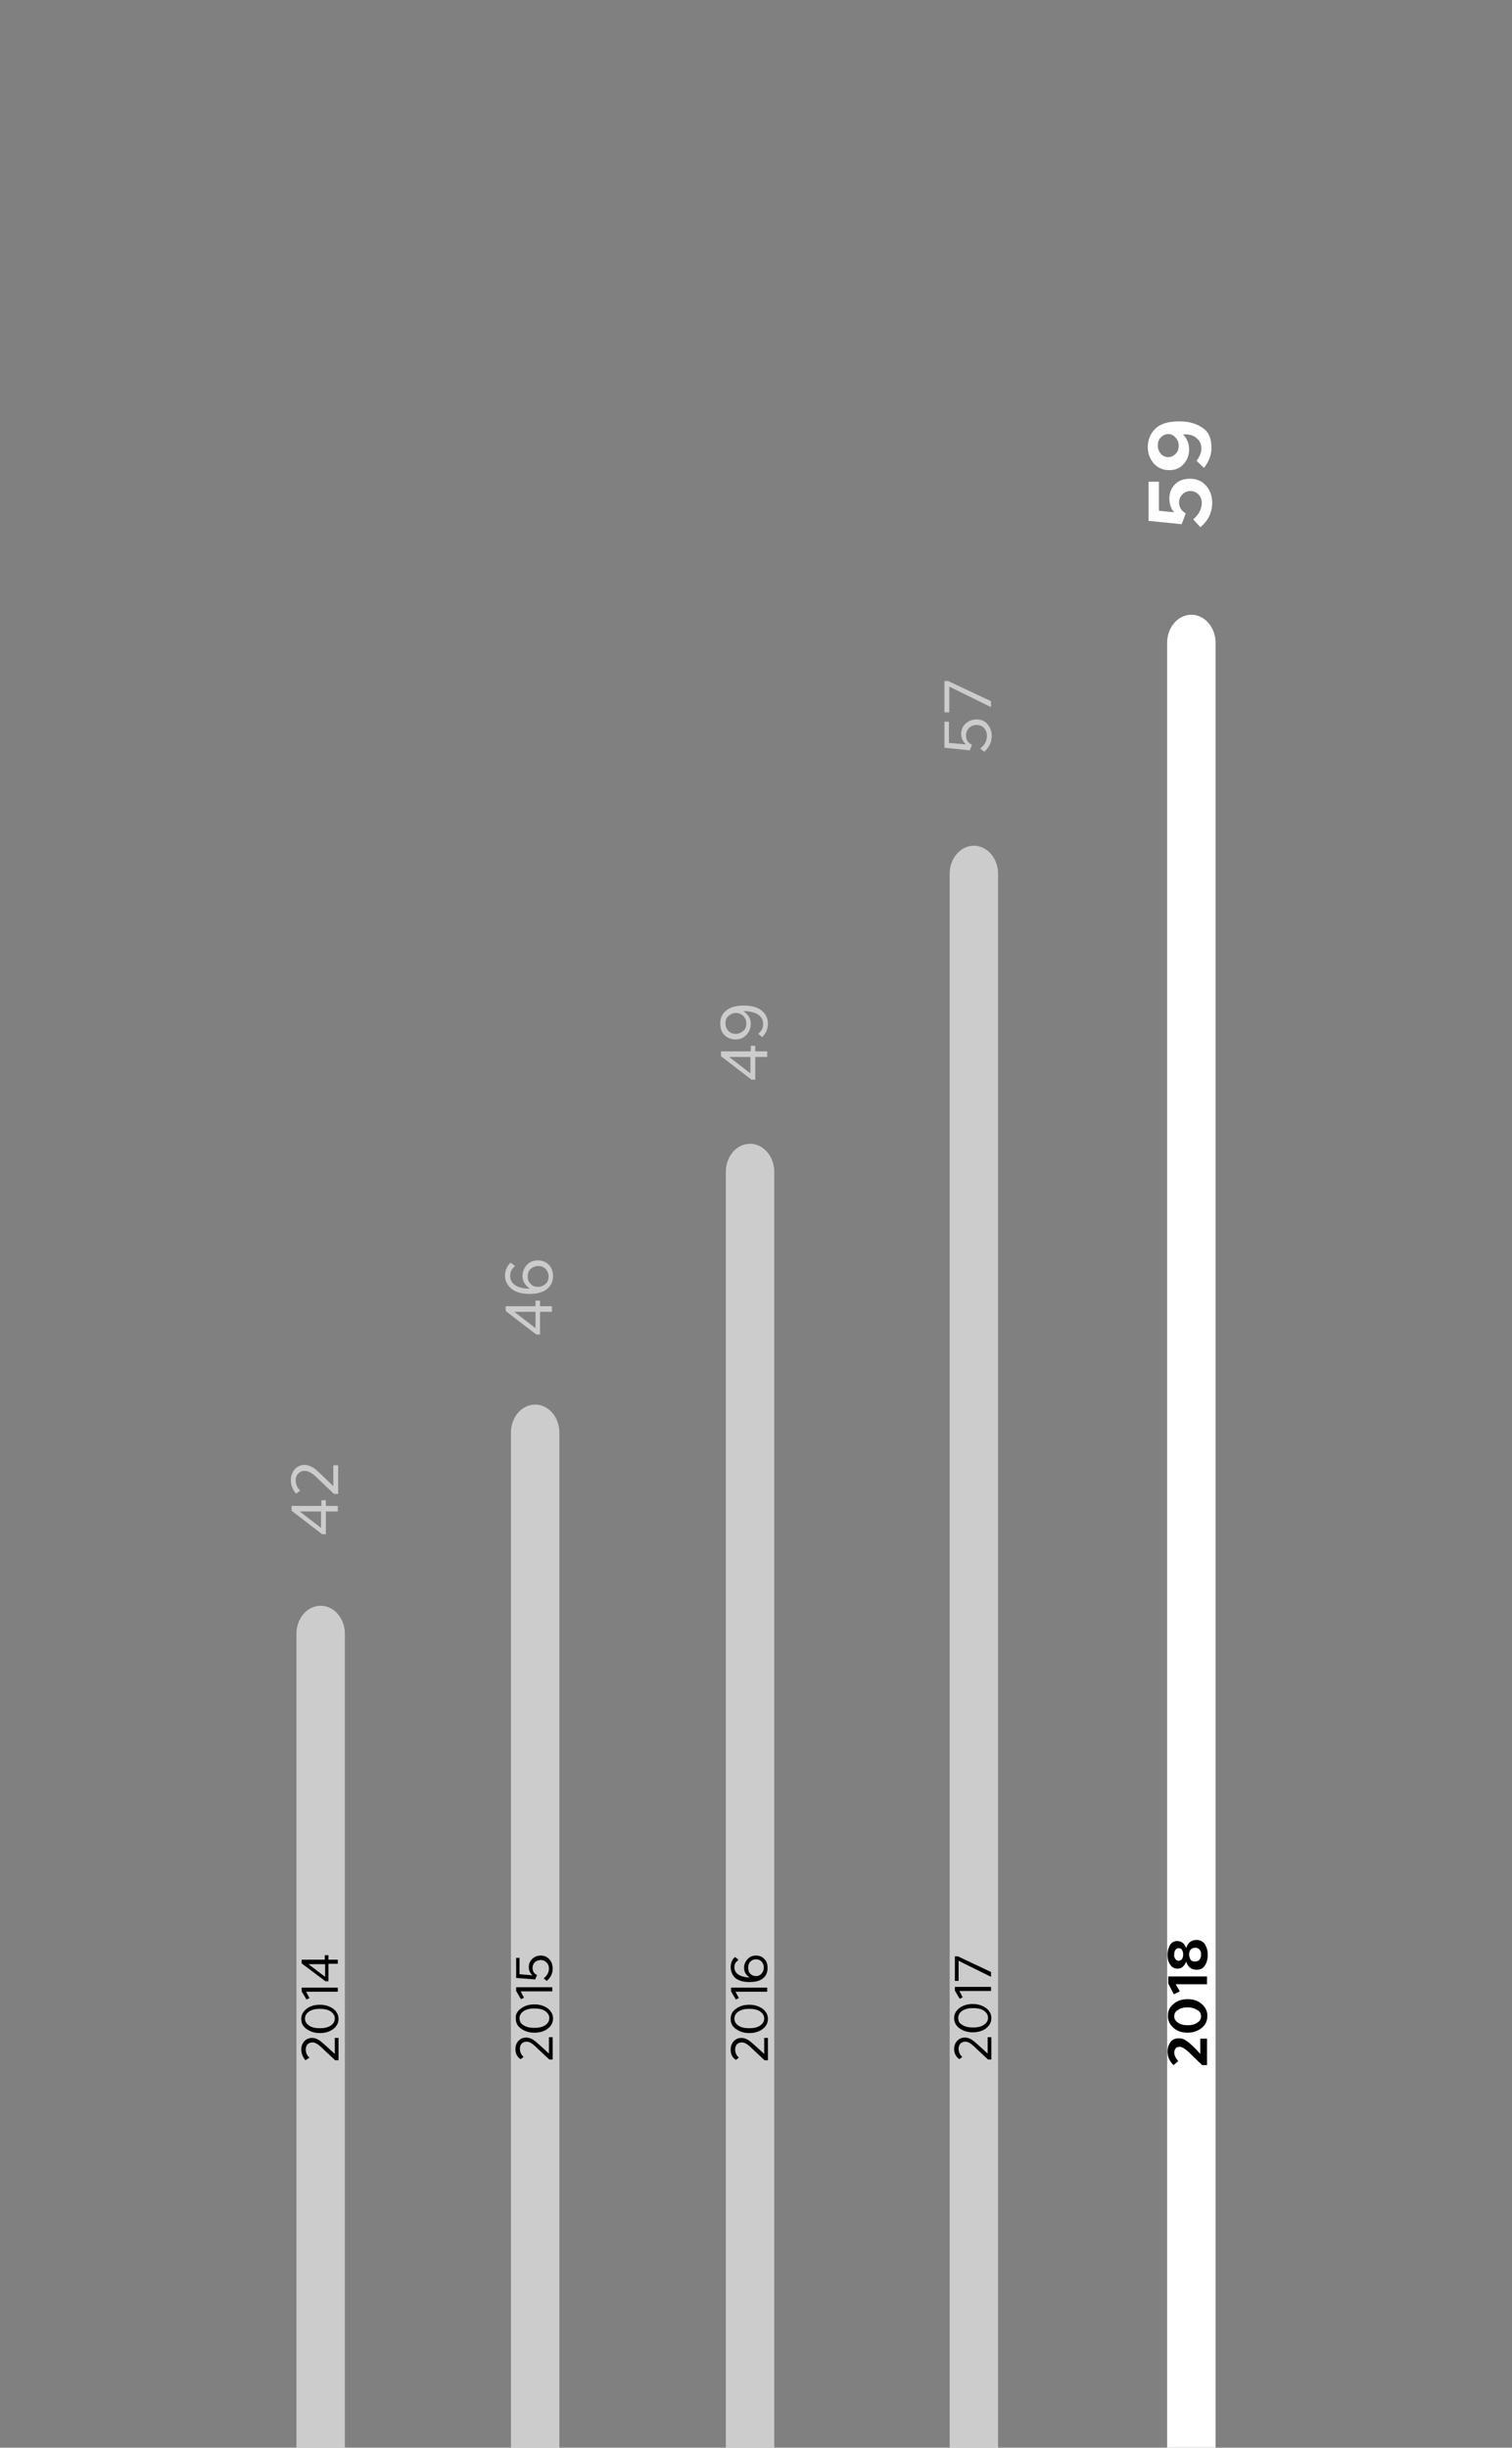 <?xml version="1.0" encoding="utf-8"?>
<!-- Generator: Adobe Illustrator 22.0.1, SVG Export Plug-In . SVG Version: 6.00 Build 0)  -->
<svg version="1.1" id="Capa_1" xmlns="http://www.w3.org/2000/svg" xmlns:xlink="http://www.w3.org/1999/xlink" x="0px" y="0px"
	 viewBox="0 0 406 657" style="enable-background:new 0 0 406 657;" xml:space="preserve">
<rect x="0" y="0" width="406" height="657" fill="#808080" stroke="none"/>
<style type="text/css">
	.st0{opacity:0.6;}
	.st1{fill:#FFFFFF;}
	.st2{opacity:0.6;fill:#FFFFFF;}
</style>
<g class="st0">
	<path class="st1" d="M78.3,405.5v-1.3h8v-1.5h1.2v1.5h3.2v1.5h-3.2v6.1h-1L78.3,405.5z M80.5,405.7l5.7,4.4v-4.4H80.5z"/>
	<path class="st1" d="M78.1,397.3c0-1.2,0.4-2.2,1.1-3c0.7-0.7,1.5-1.1,2.6-1.1c0.8,0,1.6,0.3,2.4,0.8c0.4,0.2,1.1,0.9,2.3,2l3,2.9
		v-5.6h1.3v7.7h-1.1l-4-3.8c-0.9-0.9-1.6-1.5-2.1-1.8c-0.6-0.4-1.2-0.6-1.8-0.6c-0.7,0-1.2,0.2-1.7,0.7c-0.4,0.4-0.7,1-0.7,1.8
		c0,1.1,0.4,2,1.2,2.8l-1.1,0.8C78.6,399.9,78.1,398.7,78.1,397.3z"/>
</g>
<g class="st0">
	<path class="st1" d="M135.8,351.9v-1.3h8v-1.5h1.2v1.5h3.2v1.5h-3.2v6.1h-1L135.8,351.9z M138.1,352.1l5.7,4.4v-4.4H138.1z"/>
	<path class="st1" d="M135.6,342.4c0-1,0.3-1.9,0.8-2.7c0.2-0.2,0.4-0.5,0.7-0.8l1.2,0.9c-0.4,0.4-0.7,0.7-0.8,0.9
		c-0.4,0.5-0.5,1.1-0.5,1.8c0,0.9,0.3,1.6,1,2.2c0.9,0.8,2.3,1.2,4.3,1.2c-1.3-0.9-2-2-2-3.4c0-1.1,0.4-2.1,1.1-2.9
		c0.8-0.9,1.8-1.3,3-1.3c1.2,0,2.2,0.4,3,1.2c0.7,0.8,1.1,1.8,1.1,3c0,1.4-0.5,2.5-1.4,3.3c-1.1,1-2.7,1.5-4.9,1.5
		c-2.2,0-3.9-0.5-5-1.5C136.2,344.9,135.6,343.8,135.6,342.4z M142.5,344.6c0.5,0.6,1.2,0.8,2,0.8s1.4-0.3,2-0.8s0.8-1.2,0.8-2
		s-0.3-1.5-0.8-2s-1.2-0.8-2-0.8s-1.4,0.3-2,0.8s-0.8,1.2-0.8,2S141.9,344.1,142.5,344.6z"/>
</g>
<g class="st0">
	<path class="st1" d="M193.6,283.5v-1.3h8v-1.5h1.2v1.5h3.2v1.5h-3.2v6.1h-1L193.6,283.5z M195.8,283.7l5.7,4.4v-4.4H195.8z"/>
	<path class="st1" d="M193.4,274.7c0-1.4,0.5-2.5,1.4-3.3c1.1-1,2.7-1.5,4.9-1.5c2.2,0,3.9,0.5,5,1.5c1,0.9,1.5,2,1.5,3.4
		c0,1-0.3,1.9-0.8,2.7c-0.2,0.2-0.4,0.5-0.7,0.9l-1.1-0.9c0.4-0.4,0.7-0.7,0.8-0.9c0.4-0.5,0.5-1.1,0.5-1.8c0-0.9-0.3-1.6-1-2.2
		c-0.9-0.8-2.3-1.2-4.3-1.2c1.3,0.9,2,2,2,3.4c0,1.1-0.4,2.1-1.1,2.9c-0.8,0.9-1.8,1.3-3,1.3c-1.2,0-2.2-0.4-3-1.2
		C193.7,277,193.4,276,193.4,274.7z M195.6,276.7c0.5,0.6,1.2,0.8,2,0.8s1.4-0.3,2-0.8s0.8-1.2,0.8-2s-0.3-1.5-0.8-2s-1.2-0.8-2-0.8
		s-1.4,0.3-2,0.8s-0.8,1.2-0.8,2S195,276.1,195.6,276.7z"/>
</g>
<g class="st0">
	<path class="st1" d="M253.6,200.7v-7h1.2v5.7l4.6,0.4c-0.9-0.8-1.3-1.7-1.3-2.8s0.4-2.1,1.2-2.8s1.8-1.1,2.9-1.1
		c1.2,0,2.2,0.4,2.9,1.2s1.2,1.9,1.2,3.2c0,1.7-0.7,3.1-2,4.3l-1.1-0.9c1.2-0.9,1.8-2,1.8-3.4c0-0.9-0.3-1.6-0.8-2.1
		c-0.5-0.6-1.2-0.8-2-0.8c-0.8,0-1.5,0.3-2,0.8c-0.5,0.5-0.8,1.2-0.8,2c0,1.2,0.5,2,1.6,2.5l-0.6,1.5L253.6,200.7z"/>
	<path class="st1" d="M253.6,191.3v-8.5h1l11.5,5.4v1.6l-11.2-5.5v6.9H253.6z"/>
</g>
<g>
	<path class="st1" d="M308.4,139.8v-10.5h2.8v7.8l4.1,0.4c-0.5-0.5-0.8-1.1-1-1.7s-0.3-1.3-0.3-2c0-1.5,0.5-2.8,1.5-3.8
		s2.3-1.5,4.1-1.5c1.7,0,3.1,0.6,4.2,1.8c1.1,1.2,1.7,2.8,1.7,4.6c0,2.7-1.1,4.9-3.2,6.6l-1.9-2.1c1.5-1.3,2.3-2.8,2.3-4.4
		c0-0.9-0.3-1.7-0.9-2.3s-1.3-0.9-2.2-0.9c-0.8,0-1.5,0.3-2.1,0.9c-0.6,0.6-0.9,1.3-0.9,2.2c0,1.2,0.6,2.2,1.8,2.9l-1.1,2.9
		L308.4,139.8z"/>
	<path class="st1" d="M325.3,120.3c0,1.8-0.7,3.6-2,5.3l-2-1.9c0.8-1.1,1.3-2.2,1.3-3.3s-0.4-2.1-1.3-2.8c-0.9-0.8-2.1-1.1-3.6-1
		c1.1,1.2,1.6,2.6,1.6,4c0,1.6-0.5,2.9-1.5,4c-1,1.1-2.3,1.6-3.8,1.6c-1.7,0-3.1-0.6-4.2-1.8c-1-1.2-1.6-2.6-1.6-4.4
		c0-2,0.7-3.6,2-4.9c1.4-1.4,3.6-2,6.5-2c2.5,0,4.6,0.6,6.3,1.8S325.3,117.8,325.3,120.3z M315.6,117.4c-0.5-0.6-1.2-0.9-1.9-0.9
		s-1.4,0.3-2,0.9s-0.8,1.3-0.8,2.2s0.3,1.6,0.8,2.2s1.2,0.9,2,0.9s1.4-0.3,2-0.9s0.8-1.3,0.8-2.2S316.2,118,315.6,117.4z"/>
</g>
<path class="st2" d="M92.6,657V438.5c0-4.1-2.9-7.5-6.5-7.5c-3.6,0-6.5,3.4-6.5,7.5V657H92.6z"/>
<path class="st2" d="M150.2,657V384.5c0-4.1-2.9-7.5-6.5-7.5c-3.6,0-6.5,3.4-6.5,7.5V657H150.2z"/>
<path class="st2" d="M207.9,657V314.5c0-4.1-2.9-7.5-6.5-7.5s-6.5,3.4-6.5,7.5V657H207.9z"/>
<path class="st2" d="M268,657V234.5c0-4.1-2.9-7.5-6.5-7.5c-3.6,0-6.5,3.4-6.5,7.5V657H268z"/>
<path class="st1" d="M326.4,657V172.5c0-4.1-2.9-7.5-6.5-7.5s-6.5,3.4-6.5,7.5V657H326.4z"/>
<g>
	<path d="M80.9,550.1c0-0.9,0.3-1.7,0.9-2.3c0.5-0.5,1.2-0.8,2-0.8c0.6,0,1.2,0.2,1.9,0.6c0.3,0.2,0.9,0.7,1.8,1.5l2.4,2.2V547h1v6
		h-0.9l-3.1-2.9c-0.7-0.7-1.3-1.2-1.6-1.4c-0.5-0.3-0.9-0.5-1.4-0.5c-0.5,0-1,0.2-1.3,0.5c-0.3,0.3-0.5,0.8-0.5,1.4
		c0,0.8,0.3,1.6,1,2.2L82,553C81.3,552.1,80.9,551.2,80.9,550.1z"/>
	<path d="M82.3,539.2c0.9-0.7,2.1-1.1,3.6-1.1s2.6,0.4,3.6,1.1c0.9,0.7,1.4,1.6,1.4,2.7c0,1.1-0.5,2-1.4,2.7s-2.1,1.1-3.6,1.1
		s-2.6-0.4-3.6-1.1s-1.4-1.6-1.4-2.7C80.9,540.8,81.4,539.9,82.3,539.2z M83,543.7c0.7,0.5,1.7,0.7,2.9,0.7s2.1-0.2,2.9-0.7
		c0.7-0.5,1.1-1.1,1.1-1.9c0-0.8-0.4-1.4-1.1-1.9c-0.7-0.5-1.7-0.7-2.9-0.7s-2.1,0.2-2.9,0.7c-0.7,0.5-1.1,1.1-1.1,1.9
		C81.9,542.6,82.3,543.2,83,543.7z"/>
	<path d="M81,534.5v-1h9.7v1.1h-8.5l0.9,1.7l-0.8,0.4L81,534.5z"/>
	<path d="M81,527v-1h6.2v-1.2h1v1.2h2.5v1.1h-2.5v4.7h-0.8L81,527z M82.8,527.2l4.5,3.4v-3.4H82.8z"/>
</g>
<g>
	<path d="M138.4,550c0-0.9,0.3-1.7,0.9-2.3c0.5-0.5,1.2-0.8,2-0.8c0.6,0,1.2,0.2,1.9,0.6c0.3,0.2,0.9,0.7,1.8,1.5l2.4,2.2v-4.4h1v6
		h-0.9l-3.1-2.9c-0.7-0.7-1.3-1.2-1.6-1.4c-0.5-0.3-0.9-0.5-1.4-0.5c-0.5,0-1,0.2-1.3,0.5c-0.3,0.3-0.5,0.8-0.5,1.4
		c0,0.8,0.3,1.6,1,2.2l-0.8,0.6C138.8,552.1,138.4,551.1,138.4,550z"/>
	<path d="M139.9,539.1c0.9-0.7,2.1-1.1,3.6-1.1s2.6,0.4,3.6,1.1c0.9,0.7,1.4,1.6,1.4,2.7c0,1.1-0.5,2-1.4,2.7s-2.1,1.1-3.6,1.1
		s-2.6-0.4-3.6-1.1s-1.4-1.6-1.4-2.7C138.4,540.7,138.9,539.8,139.9,539.1z M140.6,543.6c0.7,0.5,1.7,0.7,2.9,0.7s2.1-0.2,2.9-0.7
		c0.7-0.5,1.1-1.1,1.1-1.9c0-0.8-0.4-1.4-1.1-1.9c-0.7-0.5-1.7-0.7-2.9-0.7s-2.1,0.2-2.9,0.7c-0.7,0.5-1.1,1.1-1.1,1.9
		C139.5,542.5,139.8,543.2,140.6,543.6z"/>
	<path d="M138.6,534.4v-1h9.7v1.1h-8.5l0.9,1.7l-0.8,0.4L138.6,534.4z"/>
	<path d="M138.6,530.9v-5.4h0.9v4.4l3.5,0.3c-0.7-0.6-1-1.3-1-2.2s0.3-1.6,0.9-2.2c0.6-0.6,1.4-0.9,2.3-0.9c0.9,0,1.7,0.3,2.3,1
		c0.6,0.6,0.9,1.5,0.9,2.5c0,1.3-0.5,2.4-1.6,3.3l-0.8-0.7c0.9-0.7,1.4-1.6,1.4-2.6c0-0.7-0.2-1.2-0.6-1.6c-0.4-0.4-0.9-0.7-1.6-0.7
		c-0.6,0-1.2,0.2-1.6,0.6c-0.4,0.4-0.6,0.9-0.6,1.5c0,0.9,0.4,1.6,1.2,1.9l-0.5,1.2L138.6,530.9z"/>
</g>
<g>
	<path d="M196.2,550.1c0-0.9,0.3-1.7,0.9-2.3c0.5-0.5,1.2-0.8,2-0.8c0.6,0,1.2,0.2,1.9,0.6c0.3,0.2,0.9,0.7,1.8,1.5l2.4,2.2V547h1v6
		h-0.9l-3.1-2.9c-0.7-0.7-1.3-1.2-1.6-1.4c-0.5-0.3-0.9-0.5-1.4-0.5c-0.5,0-1,0.2-1.3,0.5c-0.3,0.3-0.5,0.8-0.5,1.4
		c0,0.8,0.3,1.6,1,2.2l-0.8,0.6C196.5,552.2,196.2,551.2,196.2,550.1z"/>
	<path d="M197.6,539.2c0.9-0.7,2.1-1.1,3.6-1.1s2.6,0.4,3.6,1.1c0.9,0.7,1.4,1.6,1.4,2.7c0,1.1-0.5,2-1.4,2.7
		c-0.9,0.7-2.1,1.1-3.6,1.1s-2.6-0.4-3.6-1.1s-1.4-1.6-1.4-2.7C196.2,540.8,196.6,539.9,197.6,539.2z M198.3,543.7
		c0.7,0.5,1.7,0.7,2.9,0.7s2.1-0.2,2.9-0.7c0.7-0.5,1.1-1.1,1.1-1.9c0-0.8-0.4-1.4-1.1-1.9c-0.7-0.5-1.7-0.7-2.9-0.7
		s-2.1,0.2-2.9,0.7c-0.7,0.5-1.1,1.1-1.1,1.9C197.2,542.6,197.6,543.3,198.3,543.7z"/>
	<path d="M196.3,534.5v-1h9.7v1.1h-8.5l0.9,1.7l-0.8,0.4L196.3,534.5z"/>
	<path d="M196.2,528c0-0.8,0.2-1.5,0.6-2.1c0.1-0.2,0.3-0.4,0.6-0.6l0.9,0.7c-0.3,0.3-0.5,0.6-0.7,0.7c-0.3,0.4-0.4,0.8-0.4,1.4
		c0,0.7,0.3,1.3,0.8,1.7c0.7,0.6,1.8,0.9,3.3,1c-1-0.7-1.5-1.5-1.5-2.6c0-0.9,0.3-1.6,0.9-2.3c0.6-0.7,1.4-1,2.3-1
		c1,0,1.7,0.3,2.3,1c0.6,0.6,0.8,1.4,0.8,2.4c0,1.1-0.4,2-1.1,2.6c-0.9,0.8-2.1,1.1-3.8,1.1c-1.7,0-3-0.4-3.9-1.2
		C196.6,530,196.2,529.1,196.2,528z M201.5,529.8c0.4,0.4,0.9,0.6,1.5,0.6s1.1-0.2,1.5-0.7c0.4-0.4,0.6-1,0.6-1.6s-0.2-1.1-0.6-1.6
		c-0.4-0.4-0.9-0.6-1.5-0.6s-1.1,0.2-1.5,0.6c-0.4,0.4-0.6,1-0.6,1.6S201,529.4,201.5,529.8z"/>
</g>
<g>
	<path d="M256.2,550c0-0.9,0.3-1.7,0.9-2.3c0.5-0.5,1.2-0.8,2-0.8c0.6,0,1.2,0.2,1.9,0.6c0.3,0.2,0.9,0.7,1.8,1.5l2.4,2.2v-4.4h1v6
		h-0.9l-3.1-2.9c-0.7-0.7-1.3-1.2-1.6-1.4c-0.5-0.3-0.9-0.5-1.4-0.5c-0.5,0-1,0.2-1.3,0.5c-0.3,0.3-0.5,0.8-0.5,1.4
		c0,0.8,0.3,1.6,1,2.2l-0.8,0.6C256.6,552,256.2,551,256.2,550z"/>
	<path d="M257.6,539c0.9-0.7,2.1-1.1,3.6-1.1c1.4,0,2.6,0.4,3.6,1.1c0.9,0.7,1.4,1.6,1.4,2.7c0,1.1-0.5,2-1.4,2.7
		c-0.9,0.7-2.1,1.1-3.6,1.1c-1.4,0-2.6-0.4-3.6-1.1c-0.9-0.7-1.4-1.6-1.4-2.7C256.2,540.6,256.7,539.7,257.6,539z M258.4,543.5
		c0.7,0.5,1.7,0.7,2.9,0.7c1.2,0,2.1-0.2,2.9-0.7c0.7-0.5,1.1-1.1,1.1-1.9c0-0.8-0.4-1.4-1.1-1.9c-0.7-0.5-1.7-0.7-2.9-0.7
		c-1.2,0-2.1,0.2-2.9,0.7c-0.7,0.5-1.1,1.1-1.1,1.9C257.3,542.5,257.6,543.1,258.4,543.5z"/>
	<path d="M256.4,534.3v-1h9.7v1.1h-8.5l0.9,1.7l-0.8,0.4L256.4,534.3z"/>
	<path d="M256.4,531.7v-6.6h0.8l8.9,4.2v1.3l-8.7-4.3v5.4H256.4z"/>
</g>
<g>
	<path d="M313.5,550.6c0-1,0.3-1.8,0.8-2.5c0.5-0.7,1.3-1,2.3-1c0.7,0,1.3,0.2,2,0.7c0.9,0.6,2.1,1.7,3.7,3.5v-4.1h1.8v7.1h-1.3
		c-1.9-1.8-3.1-3-3.6-3.5c-1-0.9-1.8-1.4-2.5-1.4c-0.4,0-0.8,0.1-1,0.4c-0.2,0.3-0.4,0.6-0.4,1.1c0,0.8,0.4,1.6,1.1,2.3l-1.3,1.1
		C314,553.2,313.5,552,313.5,550.6z"/>
	<path d="M315.1,537.9c1-0.9,2.3-1.3,3.8-1.3s2.8,0.4,3.8,1.3s1.5,1.9,1.5,3.2s-0.5,2.4-1.5,3.2s-2.3,1.3-3.8,1.3s-2.8-0.4-3.8-1.3
		c-1-0.9-1.5-1.9-1.5-3.2S314,538.8,315.1,537.9z M316.3,542.9c0.7,0.5,1.6,0.7,2.6,0.7c1.1,0,1.9-0.2,2.6-0.7c0.7-0.4,1-1,1-1.7
		s-0.3-1.3-1-1.7c-0.7-0.4-1.5-0.7-2.6-0.7c-1.1,0-1.9,0.2-2.6,0.7c-0.7,0.4-1,1-1,1.7S315.6,542.4,316.3,542.9z"/>
	<path d="M313.7,532.4v-1.9h10.4v2.1h-8.4l1.1,1.9l-1.6,0.8L313.7,532.4z"/>
	<path d="M314.2,522c0.5-0.7,1.1-1,1.9-1c0.6,0,1.1,0.2,1.5,0.5s0.7,0.8,0.9,1.4c0.5-1.5,1.4-2.2,2.8-2.2c0.9,0,1.7,0.4,2.2,1.1
		c0.5,0.8,0.8,1.7,0.8,2.9c0,1.2-0.3,2.2-0.8,2.9c-0.5,0.8-1.2,1.1-2.2,1.1c-1.4,0-2.3-0.7-2.8-2.2c-0.2,0.6-0.5,1-0.9,1.4
		s-0.9,0.5-1.5,0.5c-0.8,0-1.5-0.4-1.9-1.1c-0.5-0.7-0.7-1.6-0.7-2.6C313.5,523.6,313.8,522.7,314.2,522z M315.6,525.8
		c0.2,0.3,0.5,0.5,0.9,0.5c0.4,0,0.7-0.2,0.9-0.5s0.3-0.7,0.3-1.2c0-0.5-0.1-0.9-0.3-1.2s-0.5-0.5-0.9-0.5c-0.4,0-0.7,0.2-0.9,0.5
		s-0.3,0.7-0.3,1.2C315.2,525.1,315.4,525.5,315.6,525.8z M319.7,526c0.3,0.4,0.7,0.5,1.2,0.5c0.5,0,0.9-0.2,1.2-0.5
		c0.3-0.4,0.4-0.8,0.4-1.4s-0.1-1-0.4-1.3c-0.3-0.4-0.7-0.5-1.2-0.5c-0.5,0-0.9,0.2-1.2,0.5c-0.3,0.4-0.4,0.8-0.4,1.3
		S319.5,525.7,319.7,526z"/>
</g>
</svg>
